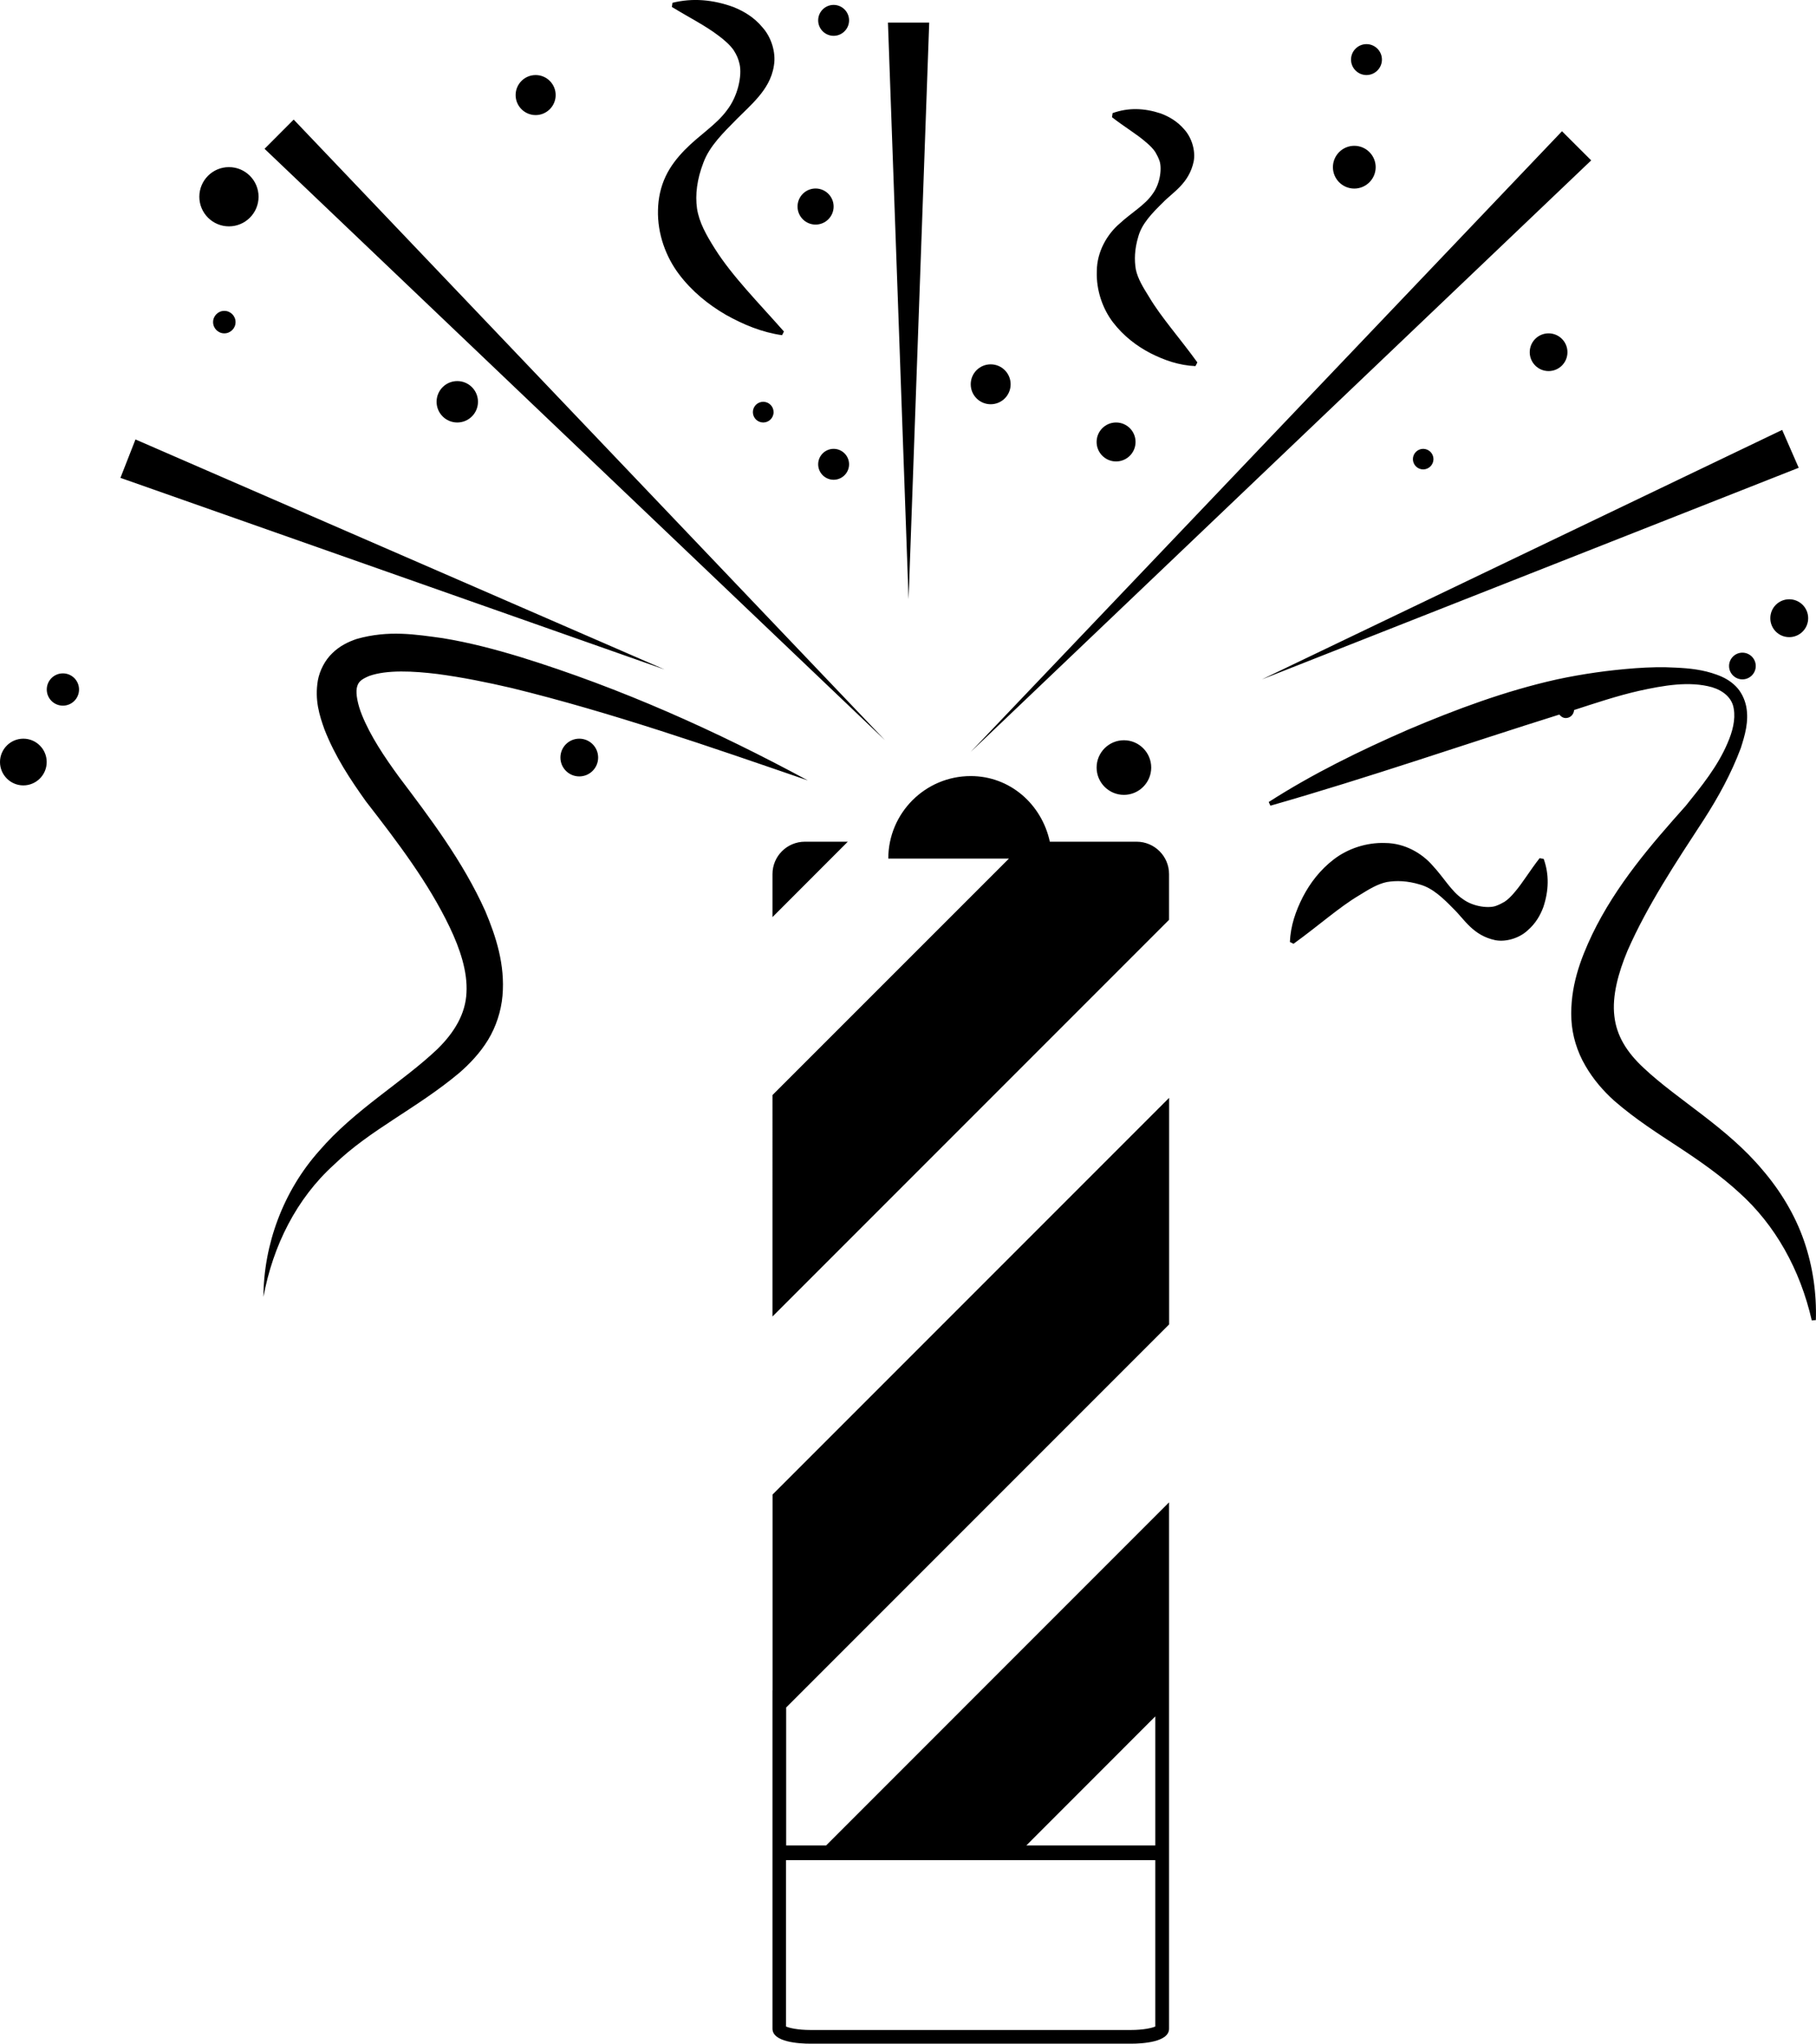 <?xml version="1.0" encoding="utf-8"?>
<!-- Generator: Adobe Illustrator 17.0.0, SVG Export Plug-In . SVG Version: 6.00 Build 0)  -->
<!DOCTYPE svg PUBLIC "-//W3C//DTD SVG 1.1//EN" "http://www.w3.org/Graphics/SVG/1.1/DTD/svg11.dtd">
<svg version="1.1" id="Capa_1" xmlns="http://www.w3.org/2000/svg" xmlns:xlink="http://www.w3.org/1999/xlink" x="0px" y="0px"
	 width="26.675px" height="30.01px" viewBox="0 0 26.675 30.01" enable-background="new 0 0 26.675 30.01" xml:space="preserve">
<path d="M14.259,11.396c0.581,0,1.044,0.418,1.162,0.964h1.275c0.262,0,0.476,0.213,0.476,0.475v0.672l-5.825,5.825V16.08
	l3.473-3.472h-1.772C13.048,11.939,13.591,11.396,14.259,11.396z M22.944,1.927l-8.685,9.114l9.114-8.686L22.944,1.927z
	 M4.314,1.756L3.886,2.185L13,10.87L4.314,1.756z M13.649,0.332h-0.606L13.346,8.8L13.649,0.332z M26.178,6.313l-7.641,3.663
	l7.884-3.107L26.178,6.313z M1.99,6.453L1.769,7.017l7.993,2.814L1.99,6.453z M10.661,4.622c0.259,0.145,0.53,0.258,0.827,0.3
	l0.027-0.054c-0.381-0.432-0.759-0.812-1.013-1.214c-0.125-0.198-0.233-0.387-0.264-0.594c-0.028-0.202,0-0.428,0.094-0.671
	c0.09-0.244,0.291-0.438,0.494-0.644c0.101-0.102,0.211-0.2,0.313-0.32s0.2-0.268,0.229-0.463c0.033-0.194-0.041-0.421-0.17-0.562
	c-0.123-0.149-0.276-0.236-0.423-0.296c-0.301-0.11-0.601-0.136-0.897-0.063L9.869,0.102c0.25,0.153,0.492,0.274,0.683,0.42
	c0.095,0.07,0.176,0.145,0.224,0.214c0.046,0.073,0.069,0.124,0.088,0.207c0.037,0.167-0.023,0.466-0.186,0.676
	c-0.157,0.215-0.403,0.361-0.62,0.583c-0.106,0.109-0.209,0.236-0.28,0.387C9.706,2.74,9.668,2.912,9.665,3.086
	c-0.009,0.349,0.117,0.687,0.308,0.94C10.166,4.281,10.405,4.473,10.661,4.622z M22.615,12.602
	c-0.144,0.184-0.248,0.361-0.362,0.494c-0.053,0.065-0.109,0.118-0.153,0.146c-0.047,0.025-0.065,0.037-0.115,0.056
	c-0.099,0.044-0.34,0.023-0.501-0.098c-0.166-0.113-0.271-0.307-0.437-0.486c-0.156-0.182-0.411-0.333-0.698-0.335
	c-0.283-0.011-0.558,0.087-0.757,0.24c-0.201,0.154-0.347,0.346-0.454,0.551c-0.105,0.206-0.181,0.423-0.191,0.662L19,13.859
	c0.368-0.265,0.667-0.535,0.962-0.71c0.144-0.089,0.27-0.168,0.41-0.197c0.137-0.023,0.298-0.02,0.486,0.037
	c0.189,0.053,0.342,0.202,0.497,0.361c0.155,0.149,0.281,0.387,0.61,0.456c0.161,0.03,0.354-0.033,0.47-0.14
	c0.122-0.104,0.191-0.227,0.235-0.346c0.08-0.241,0.088-0.477,0.005-0.708L22.615,12.602z M16.445,3.284
	c-0.182,0.156-0.332,0.41-0.334,0.696C16.1,4.262,16.198,4.537,16.35,4.735c0.154,0.199,0.345,0.346,0.55,0.452
	c0.205,0.104,0.422,0.179,0.66,0.189l0.028-0.054c-0.265-0.366-0.533-0.665-0.707-0.958c-0.089-0.143-0.168-0.269-0.197-0.408
	c-0.023-0.135-0.02-0.296,0.037-0.484c0.052-0.187,0.2-0.34,0.358-0.495c0.148-0.155,0.386-0.28,0.455-0.607
	c0.03-0.161-0.032-0.354-0.139-0.47c-0.103-0.121-0.227-0.19-0.345-0.234c-0.242-0.08-0.476-0.088-0.707-0.005l-0.009,0.06
	c0.183,0.143,0.36,0.246,0.492,0.361c0.066,0.054,0.118,0.109,0.145,0.152c0.026,0.048,0.037,0.065,0.056,0.115
	c0.043,0.099,0.023,0.339-0.097,0.499C16.817,3.013,16.624,3.119,16.445,3.284z M6.413,5.9c0,0.168,0.136,0.304,0.304,0.304
	S7.021,6.068,7.021,5.9c0-0.168-0.136-0.304-0.304-0.304S6.413,5.732,6.413,5.9z M12.245,6.591c-0.125,0-0.227,0.102-0.227,0.227
	s0.102,0.227,0.227,0.227s0.227-0.102,0.227-0.227S12.37,6.591,12.245,6.591z M22.47,5.172c0,0.153,0.124,0.277,0.277,0.277
	c0.153,0,0.277-0.124,0.277-0.277c0-0.153-0.124-0.277-0.277-0.277C22.594,4.895,22.47,5.019,22.47,5.172z M20.072,1.102
	c0.125,0,0.227-0.102,0.227-0.227s-0.102-0.227-0.227-0.227s-0.227,0.102-0.227,0.227S19.947,1.102,20.072,1.102z M19.893,2.769
	c0.173,0,0.314-0.141,0.314-0.314c0-0.173-0.141-0.314-0.314-0.314c-0.173,0-0.314,0.141-0.314,0.314
	C19.579,2.628,19.72,2.769,19.893,2.769z M16.108,11.271c0,0.221,0.18,0.401,0.401,0.401c0.221,0,0.401-0.18,0.401-0.401
	c0-0.221-0.18-0.401-0.401-0.401C16.288,10.87,16.108,11.05,16.108,11.271z M8.509,10.847c-0.153,0-0.277,0.124-0.277,0.277
	c0,0.153,0.124,0.277,0.277,0.277c0.153,0,0.277-0.124,0.277-0.277C8.786,10.971,8.662,10.847,8.509,10.847z M11.059,6.052
	c0,0.084,0.068,0.152,0.152,0.152c0.084,0,0.152-0.068,0.152-0.152S11.295,5.9,11.211,5.9C11.127,5.9,11.059,5.968,11.059,6.052z
	 M0.343,10.847C0.154,10.847,0,11.001,0,11.19s0.154,0.343,0.343,0.343c0.189,0,0.343-0.154,0.343-0.343S0.532,10.847,0.343,10.847z
	 M0.924,9.888c-0.131,0-0.237,0.106-0.237,0.237s0.106,0.237,0.237,0.237c0.131,0,0.237-0.106,0.237-0.237S1.055,9.888,0.924,9.888z
	 M3.363,3.324c0.24,0,0.435-0.195,0.435-0.435c0-0.24-0.195-0.435-0.435-0.435S2.928,2.649,2.928,2.889
	C2.928,3.129,3.123,3.324,3.363,3.324z M3.13,4.73c0,0.091,0.074,0.165,0.165,0.165S3.46,4.821,3.46,4.73S3.386,4.565,3.295,4.565
	S3.13,4.639,3.13,4.73z M12.245,0.526c0.125,0,0.227-0.102,0.227-0.227s-0.102-0.227-0.227-0.227s-0.227,0.102-0.227,0.227
	S12.12,0.526,12.245,0.526z M7.868,1.69c0.162,0,0.294-0.132,0.294-0.294S8.03,1.102,7.868,1.102S7.574,1.234,7.574,1.396
	S7.706,1.69,7.868,1.69z M11.98,3.298c0.146,0,0.265-0.119,0.265-0.265s-0.119-0.265-0.265-0.265s-0.265,0.119-0.265,0.265
	S11.834,3.298,11.98,3.298z M14.552,5.936c0.162,0,0.293-0.131,0.293-0.293S14.714,5.35,14.552,5.35
	c-0.162,0-0.293,0.131-0.293,0.293S14.39,5.936,14.552,5.936z M16.394,6.776c0.158,0,0.286-0.128,0.286-0.286
	s-0.128-0.286-0.286-0.286s-0.286,0.128-0.286,0.286S16.236,6.776,16.394,6.776z M25.398,9.78c0,0.108,0.088,0.196,0.196,0.196
	c0.108,0,0.196-0.088,0.196-0.196c0-0.108-0.088-0.196-0.196-0.196C25.486,9.584,25.398,9.672,25.398,9.78z M26.004,9.078
	c0,0.154,0.124,0.278,0.278,0.278c0.154,0,0.278-0.125,0.278-0.278c0-0.154-0.125-0.278-0.278-0.278
	C26.128,8.8,26.004,8.924,26.004,9.078z M20.754,6.742c0,0.083,0.068,0.151,0.151,0.151s0.151-0.068,0.151-0.151
	s-0.068-0.151-0.151-0.151S20.754,6.659,20.754,6.742z M5.423,9.926c0.262-0.093,0.648-0.072,1.002-0.029
	c0.362,0.048,0.729,0.122,1.094,0.207c1.461,0.358,2.903,0.859,4.347,1.356c-1.345-0.727-2.745-1.355-4.224-1.813
	c-0.37-0.112-0.747-0.212-1.139-0.276C6.108,9.317,5.71,9.249,5.238,9.383C5.121,9.423,4.993,9.482,4.883,9.59
	C4.772,9.695,4.695,9.849,4.669,9.991c-0.049,0.29,0.024,0.516,0.097,0.72c0.158,0.403,0.379,0.733,0.608,1.055
	c0.475,0.612,0.92,1.198,1.232,1.85c0.152,0.318,0.264,0.654,0.246,0.963c-0.014,0.306-0.175,0.58-0.428,0.827
	c-0.513,0.487-1.216,0.889-1.734,1.492c-0.531,0.594-0.818,1.381-0.82,2.145c0.139-0.753,0.488-1.445,1.035-1.939
	c0.532-0.517,1.214-0.824,1.841-1.349c0.155-0.135,0.305-0.292,0.423-0.485c0.117-0.192,0.192-0.421,0.212-0.647
	c0.04-0.458-0.096-0.872-0.252-1.243c-0.331-0.737-0.817-1.373-1.266-1.969c-0.216-0.295-0.422-0.604-0.546-0.911
	c-0.061-0.15-0.093-0.308-0.076-0.397C5.258,10.021,5.292,9.981,5.423,9.926z M26.499,18.221c-0.131-0.379-0.346-0.735-0.61-1.042
	c-0.521-0.624-1.241-1.024-1.74-1.492c-0.253-0.233-0.405-0.479-0.436-0.768c-0.035-0.292,0.057-0.633,0.194-0.96
	c0.289-0.658,0.702-1.283,1.124-1.929c0.21-0.327,0.399-0.67,0.539-1.044c0.06-0.188,0.122-0.391,0.08-0.612
	c-0.022-0.108-0.074-0.218-0.155-0.298c-0.081-0.082-0.18-0.134-0.279-0.169c-0.199-0.073-0.4-0.094-0.599-0.103
	c-0.198-0.012-0.395-0.006-0.592,0.008c-0.389,0.029-0.777,0.083-1.157,0.165c-0.758,0.169-1.481,0.439-2.188,0.739
	c-0.703,0.307-1.394,0.644-2.044,1.061l0.025,0.054c1.444-0.412,2.843-0.899,4.244-1.338c0.023,0.029,0.055,0.051,0.095,0.051
	c0.066,0,0.117-0.053,0.122-0.118c0.315-0.102,0.63-0.208,0.951-0.281c0.359-0.079,0.742-0.148,1.077-0.053
	c0.163,0.05,0.294,0.156,0.317,0.316c0.028,0.158-0.019,0.339-0.091,0.503c-0.142,0.337-0.381,0.633-0.615,0.923
	c-0.502,0.562-1.022,1.16-1.374,1.889c-0.173,0.365-0.327,0.773-0.305,1.247c0.011,0.234,0.085,0.474,0.204,0.677
	c0.117,0.204,0.267,0.374,0.423,0.515c0.318,0.277,0.646,0.483,0.96,0.69c0.313,0.206,0.61,0.415,0.875,0.658
	c0.534,0.478,0.898,1.133,1.069,1.88l0.06-0.006C26.685,18.997,26.63,18.6,26.499,18.221z M11.347,12.835v0.632l1.106-1.107h-0.63
	C11.56,12.36,11.347,12.573,11.347,12.835z M11.348,21.946l5.825-5.825v3.327l-5.625,5.625v2.026h0.587l5.037-5.038v2.559v0.383
	v4.787c0,0.198-0.392,0.22-0.559,0.22h-4.471h-0.16h-0.076c-0.168,0-0.559-0.022-0.559-0.22v-4.518v-0.451h0.001V21.946z
	 M15.076,27.099h1.894v-1.895L15.076,27.099z M11.546,29.758c0.046,0.021,0.172,0.051,0.358,0.051h0.277h0.16h4.271
	c0.185,0,0.312-0.03,0.358-0.051v-2.443h-5.424V29.758z"/>
</svg>

